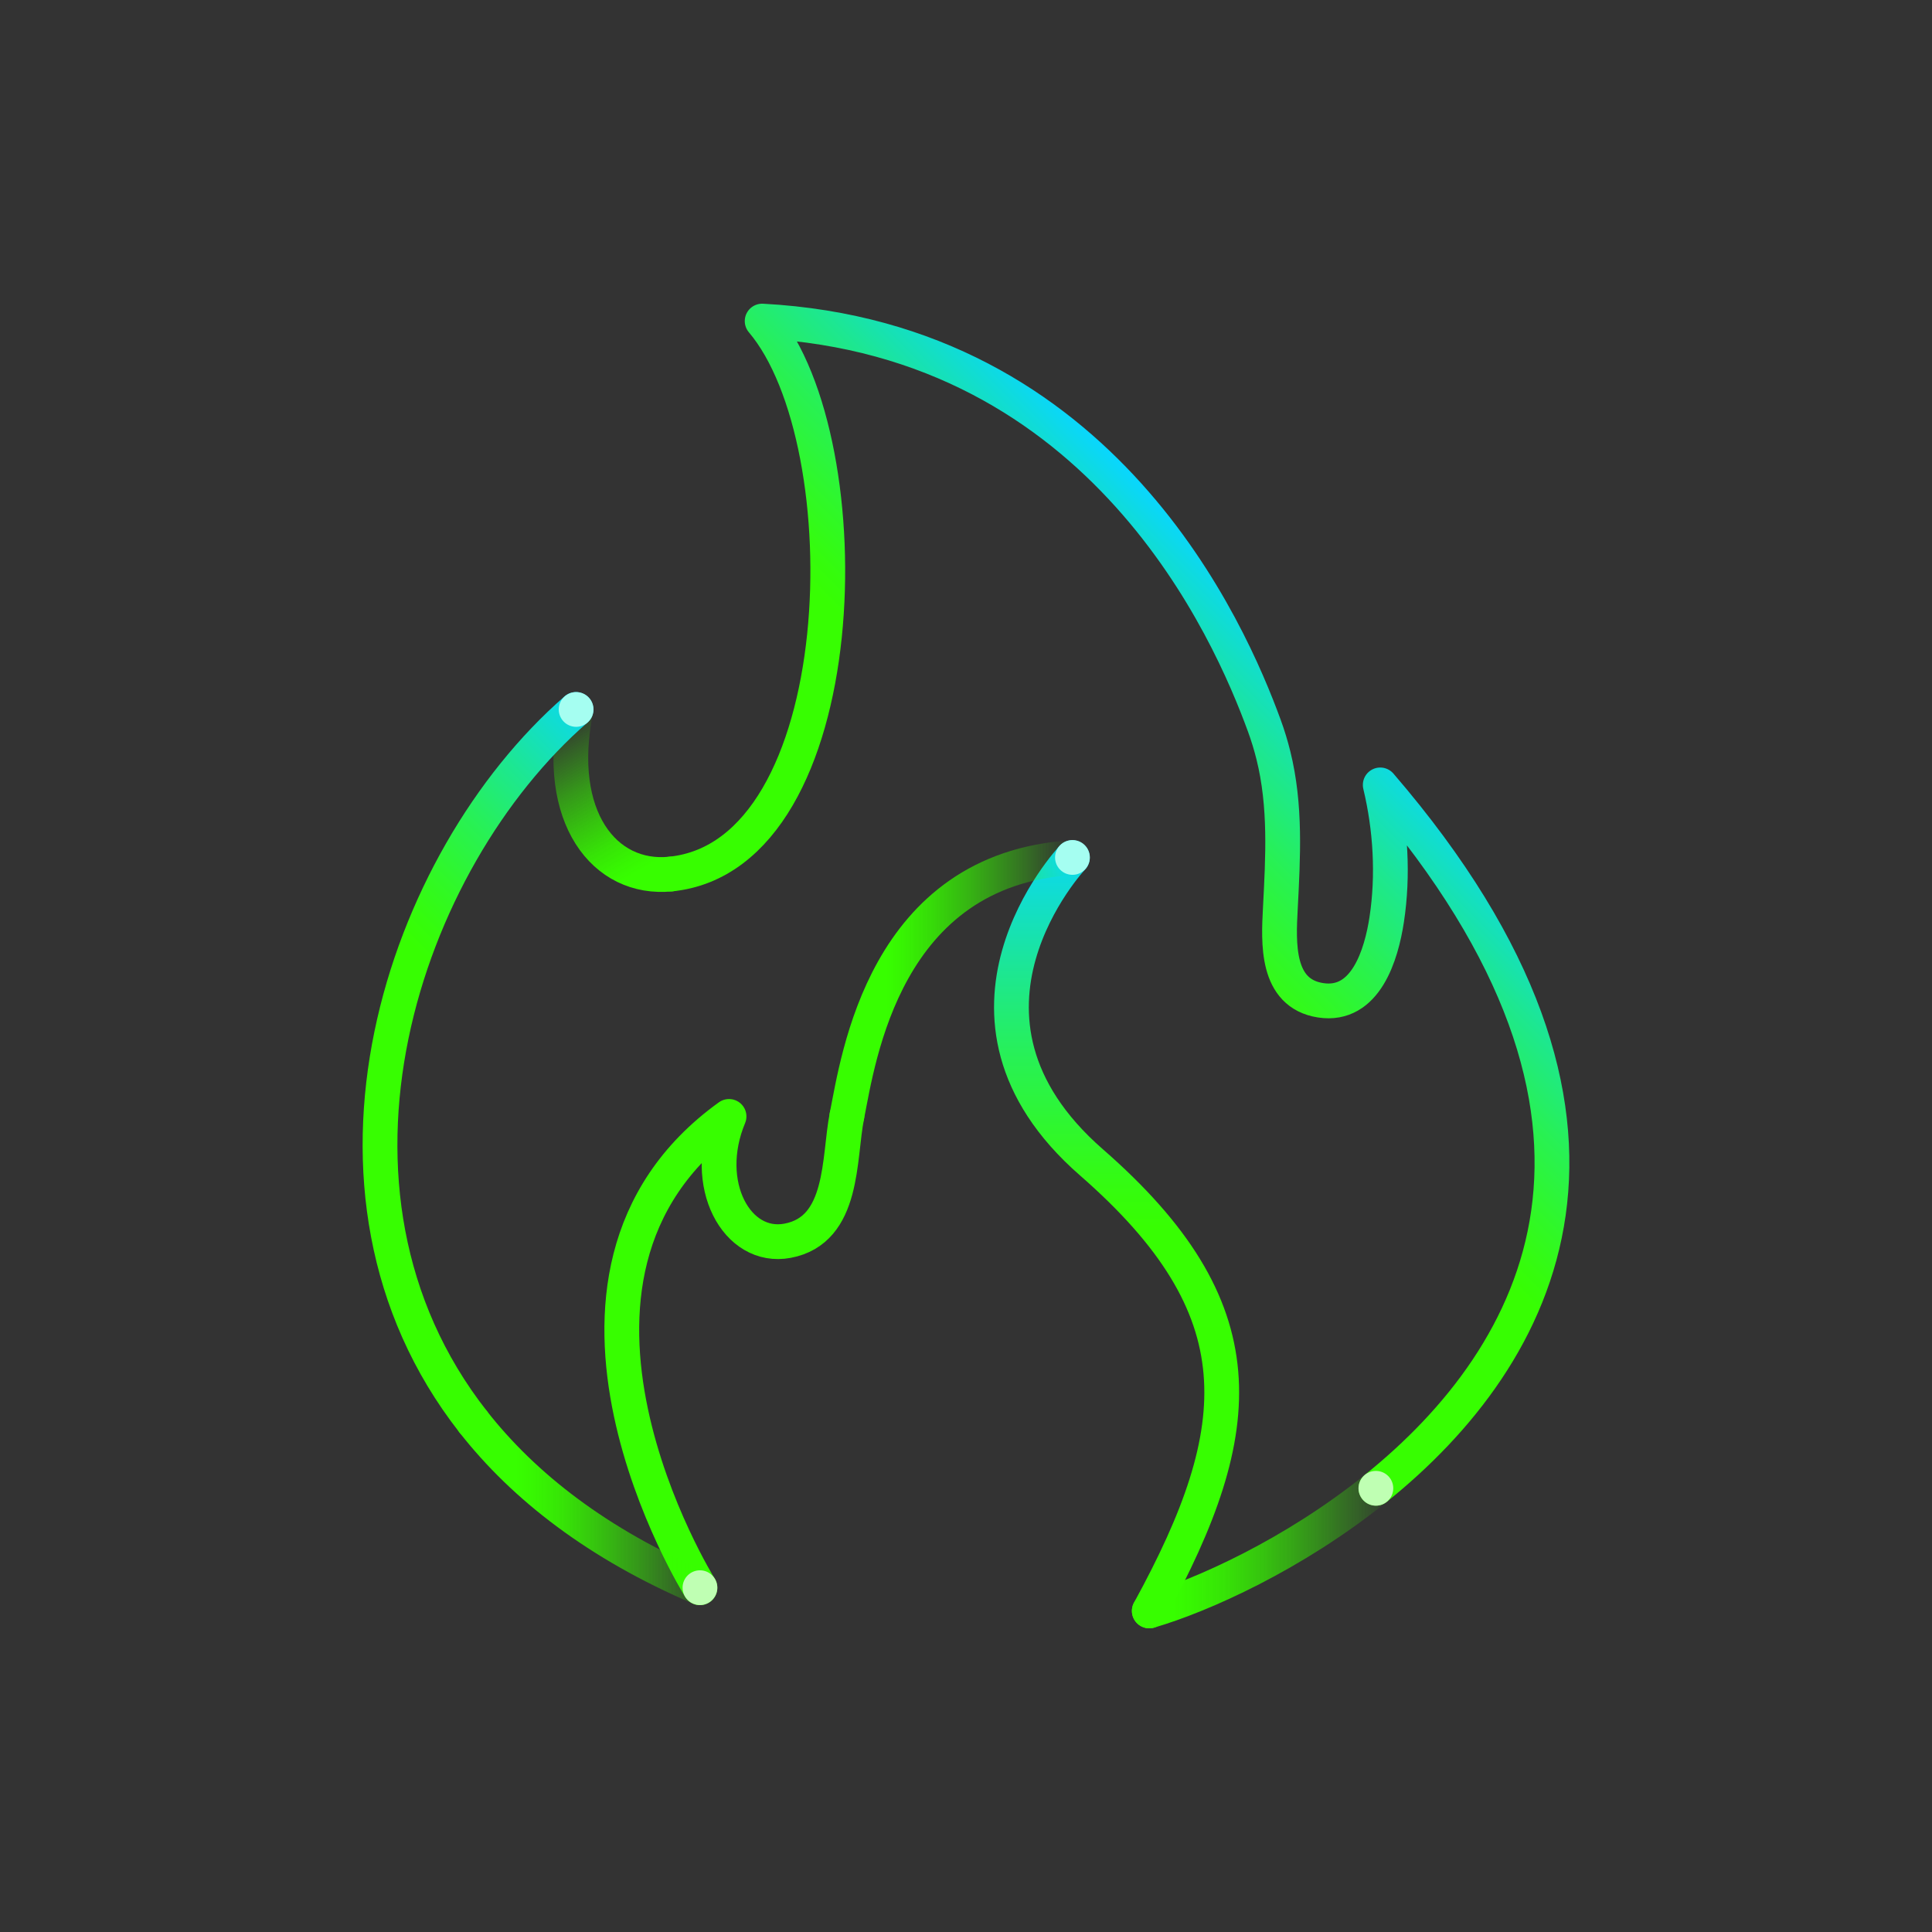 <?xml version="1.0" encoding="UTF-8"?>
<svg id="Artwork" xmlns="http://www.w3.org/2000/svg" xmlns:xlink="http://www.w3.org/1999/xlink" viewBox="0 0 1000 1000">
  <rect x="0" y="0" width="1000" height="1000" fill="#333333" stroke="none"/>
  <defs>
    <style>
      .cls-1 {
        stroke: #37fe00;
      }

      .cls-1, .cls-2, .cls-3, .cls-4, .cls-5, .cls-6, .cls-7, .cls-8 {
        fill: none;
        stroke-linecap: round;
        stroke-linejoin: round;
        stroke-width: 18px;
      }

      .cls-9 {
        fill: #a5fef1;
      }

      .cls-2 {
        stroke: url(#linear-gradient-3);
      }

      .cls-3 {
        stroke: url(#linear-gradient-4);
      }

      .cls-4 {
        stroke: url(#linear-gradient-7);
      }

      .cls-5 {
        stroke: url(#linear-gradient-5);
      }

      .cls-6 {
        stroke: url(#linear-gradient-2);
      }

      .cls-7 {
        stroke: url(#linear-gradient-6);
      }

      .cls-10 {
        fill: #bfffb3;
      }

      .cls-8 {
        stroke: url(#linear-gradient);
      }
    </style>
    <linearGradient id="linear-gradient" x1="340.51" y1="466.65" x2="282.36" y2="365.95" gradientUnits="userSpaceOnUse">
      <stop offset=".16" stop-color="#37fe00"/>
      <stop offset=".22" stop-color="#37fe00" stop-opacity=".96"/>
      <stop offset=".32" stop-color="#37fe00" stop-opacity=".87"/>
      <stop offset=".45" stop-color="#37fe00" stop-opacity=".71"/>
      <stop offset=".61" stop-color="#37fe01" stop-opacity=".49"/>
      <stop offset=".78" stop-color="#37fe01" stop-opacity=".21"/>
      <stop offset=".9" stop-color="#37fe02" stop-opacity="0"/>
    </linearGradient>
    <linearGradient id="linear-gradient-2" x1="577.94" y1="842.81" x2="577.94" y2="434.92" gradientUnits="userSpaceOnUse">
      <stop offset="0" stop-color="#37fe00"/>
      <stop offset=".51" stop-color="#37fe02"/>
      <stop offset=".55" stop-color="#35fc0c"/>
      <stop offset=".62" stop-color="#30f827"/>
      <stop offset=".72" stop-color="#28f153"/>
      <stop offset=".83" stop-color="#1de790"/>
      <stop offset=".95" stop-color="#0fdbdc"/>
      <stop offset="1" stop-color="#09d6ff"/>
    </linearGradient>
    <linearGradient id="linear-gradient-3" x1="429.36" y1="510.74" x2="564.05" y2="510.74" gradientUnits="userSpaceOnUse">
      <stop offset=".22" stop-color="#37fe00"/>
      <stop offset=".28" stop-color="#37fe00" stop-opacity=".95"/>
      <stop offset=".39" stop-color="#37fe00" stop-opacity=".83"/>
      <stop offset=".54" stop-color="#37fe00" stop-opacity=".63"/>
      <stop offset=".72" stop-color="#37fe01" stop-opacity=".35"/>
      <stop offset=".92" stop-color="#37fe01" stop-opacity="0"/>
      <stop offset=".93" stop-color="#37fe02" stop-opacity="0"/>
    </linearGradient>
    <linearGradient id="linear-gradient-4" x1="235.9" y1="778.84" x2="371.27" y2="778.84" gradientUnits="userSpaceOnUse">
      <stop offset=".23" stop-color="#37fe00"/>
      <stop offset=".3" stop-color="#37fe00" stop-opacity=".96"/>
      <stop offset=".41" stop-color="#37fe00" stop-opacity=".87"/>
      <stop offset=".54" stop-color="#37fe00" stop-opacity=".71"/>
      <stop offset=".7" stop-color="#37fe01" stop-opacity=".49"/>
      <stop offset=".88" stop-color="#37fe01" stop-opacity=".21"/>
      <stop offset="1" stop-color="#37fe02" stop-opacity="0"/>
    </linearGradient>
    <linearGradient id="linear-gradient-5" x1="159.48" y1="663.19" x2="383.13" y2="439.54" xlink:href="#linear-gradient-2"/>
    <linearGradient id="linear-gradient-6" x1="452.5" y1="570.43" x2="682.04" y2="340.89" xlink:href="#linear-gradient-2"/>
    <linearGradient id="linear-gradient-7" x1="585.87" y1="802.05" x2="721.21" y2="802.05" gradientUnits="userSpaceOnUse">
      <stop offset=".16" stop-color="#37fe00"/>
      <stop offset=".23" stop-color="#37fe00" stop-opacity=".96"/>
      <stop offset=".35" stop-color="#37fe00" stop-opacity=".87"/>
      <stop offset=".5" stop-color="#37fe00" stop-opacity=".71"/>
      <stop offset=".67" stop-color="#37fe01" stop-opacity=".49"/>
      <stop offset=".87" stop-color="#37fe01" stop-opacity=".21"/>
      <stop offset="1" stop-color="#37fe02" stop-opacity="0"/>
    </linearGradient>
  </defs>
  <path class="cls-8" d="M347.19,452.4c-34.4,3.5-60.32-29.57-49.08-85.15"/>
  <path class="cls-6" d="M555.05,443.92s-77.12,81.79,9.86,157.69c86.73,75.69,82,137.19,29.96,232.2"/>
  <path class="cls-2" d="M438.36,577.56c5.91-29.57,19.32-127.73,116.69-133.64"/>
  <path class="cls-1" d="M362.27,821.79s-100.33-160.84,15.08-243.93c-14.68,35.18,4.04,69.25,30.26,64.36,29.57-5.52,26.4-42.89,30.75-64.65"/>
  <path class="cls-3" d="M244.9,735.89c26.35,33.63,64.59,63.3,117.37,85.9"/>
  <path class="cls-5" d="M298.11,367.24c-89.62,78.08-147.31,248.55-53.21,368.64"/>
  <path class="cls-7" d="M712.21,770.29c85.28-68.64,152.03-189.98,2.2-364.02,5.4,22.53,6.84,46.81,3.34,69.74-2.72,17.83-10.75,45.39-34.25,41.73-23.19-3.61-21.71-29.91-20.8-47.52,1.38-26.63,2.91-53.08-3.59-79.24-1.3-5.23-2.87-10.39-4.73-15.46-17.68-48.34-83.08-199.87-259.89-209.33,53.22,62.68,48.54,276.46-47.31,286.21"/>
  <path class="cls-4" d="M594.87,833.81c27.1-7.9,74.56-29.08,117.35-63.52"/>
  <circle class="cls-10" cx="362.3" cy="821.79" r="9"/>
  <circle class="cls-9" cx="555.1" cy="443.81" r="9"/>
  <circle class="cls-10" cx="712.15" cy="770.34" r="9"/>
  <circle class="cls-9" cx="298.21" cy="367.21" r="9"/>
</svg>